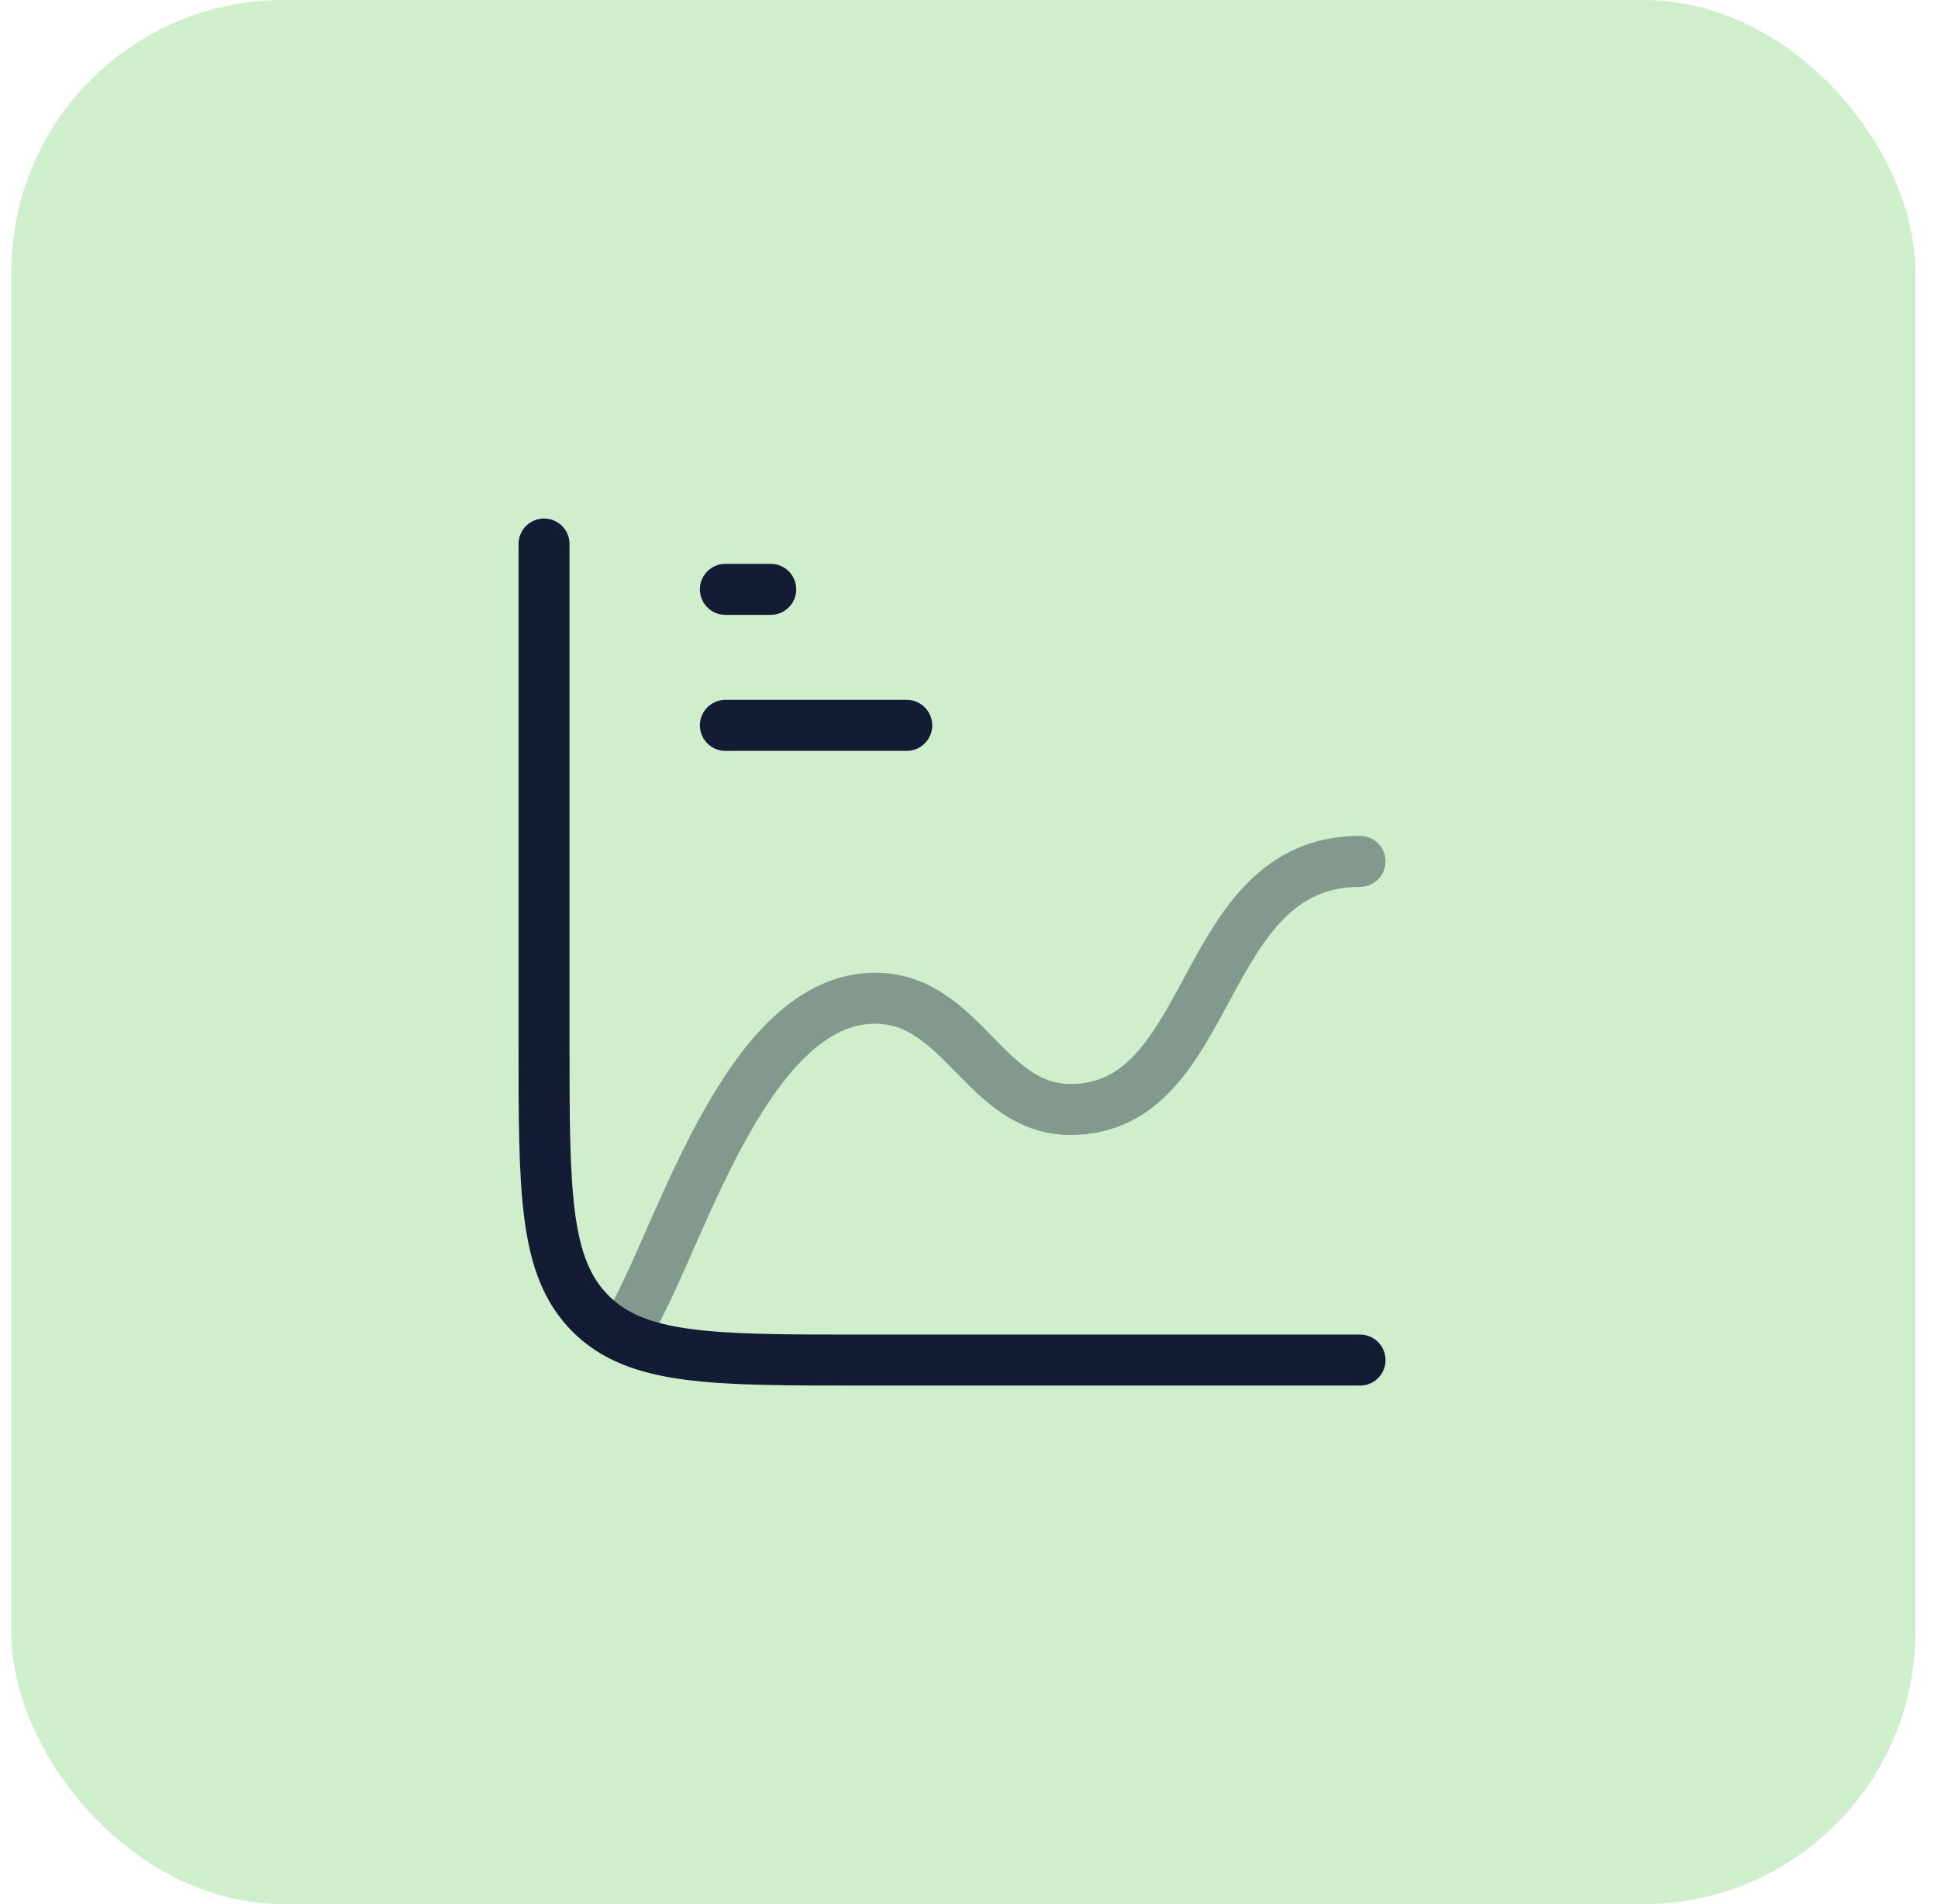 <?xml version="1.0" encoding="UTF-8"?> <svg xmlns="http://www.w3.org/2000/svg" width="57" height="56" viewBox="0 0 57 56" fill="none"><rect x="0.333" width="56" height="56" rx="8" fill="#CFEECC"></rect><path d="M40.001 40H25.334C20.934 40 18.735 40 17.368 38.633C16.001 37.266 16.001 35.066 16.001 30.667V16" stroke="#141B34" stroke-width="1.5" stroke-linecap="round"></path><path d="M21.335 17.333H22.668" stroke="#141B34" stroke-width="1.5" stroke-linecap="round"></path><path d="M21.335 21.333H26.668" stroke="#141B34" stroke-width="1.5" stroke-linecap="round"></path><path opacity="0.4" d="M18.667 38.666C20.095 36.07 22.031 29.358 25.742 29.358C28.307 29.358 28.971 32.629 31.485 32.629C35.81 32.629 35.183 25.333 40 25.333" stroke="#141B34" stroke-width="1.5" stroke-linecap="round" stroke-linejoin="round"></path></svg> 
